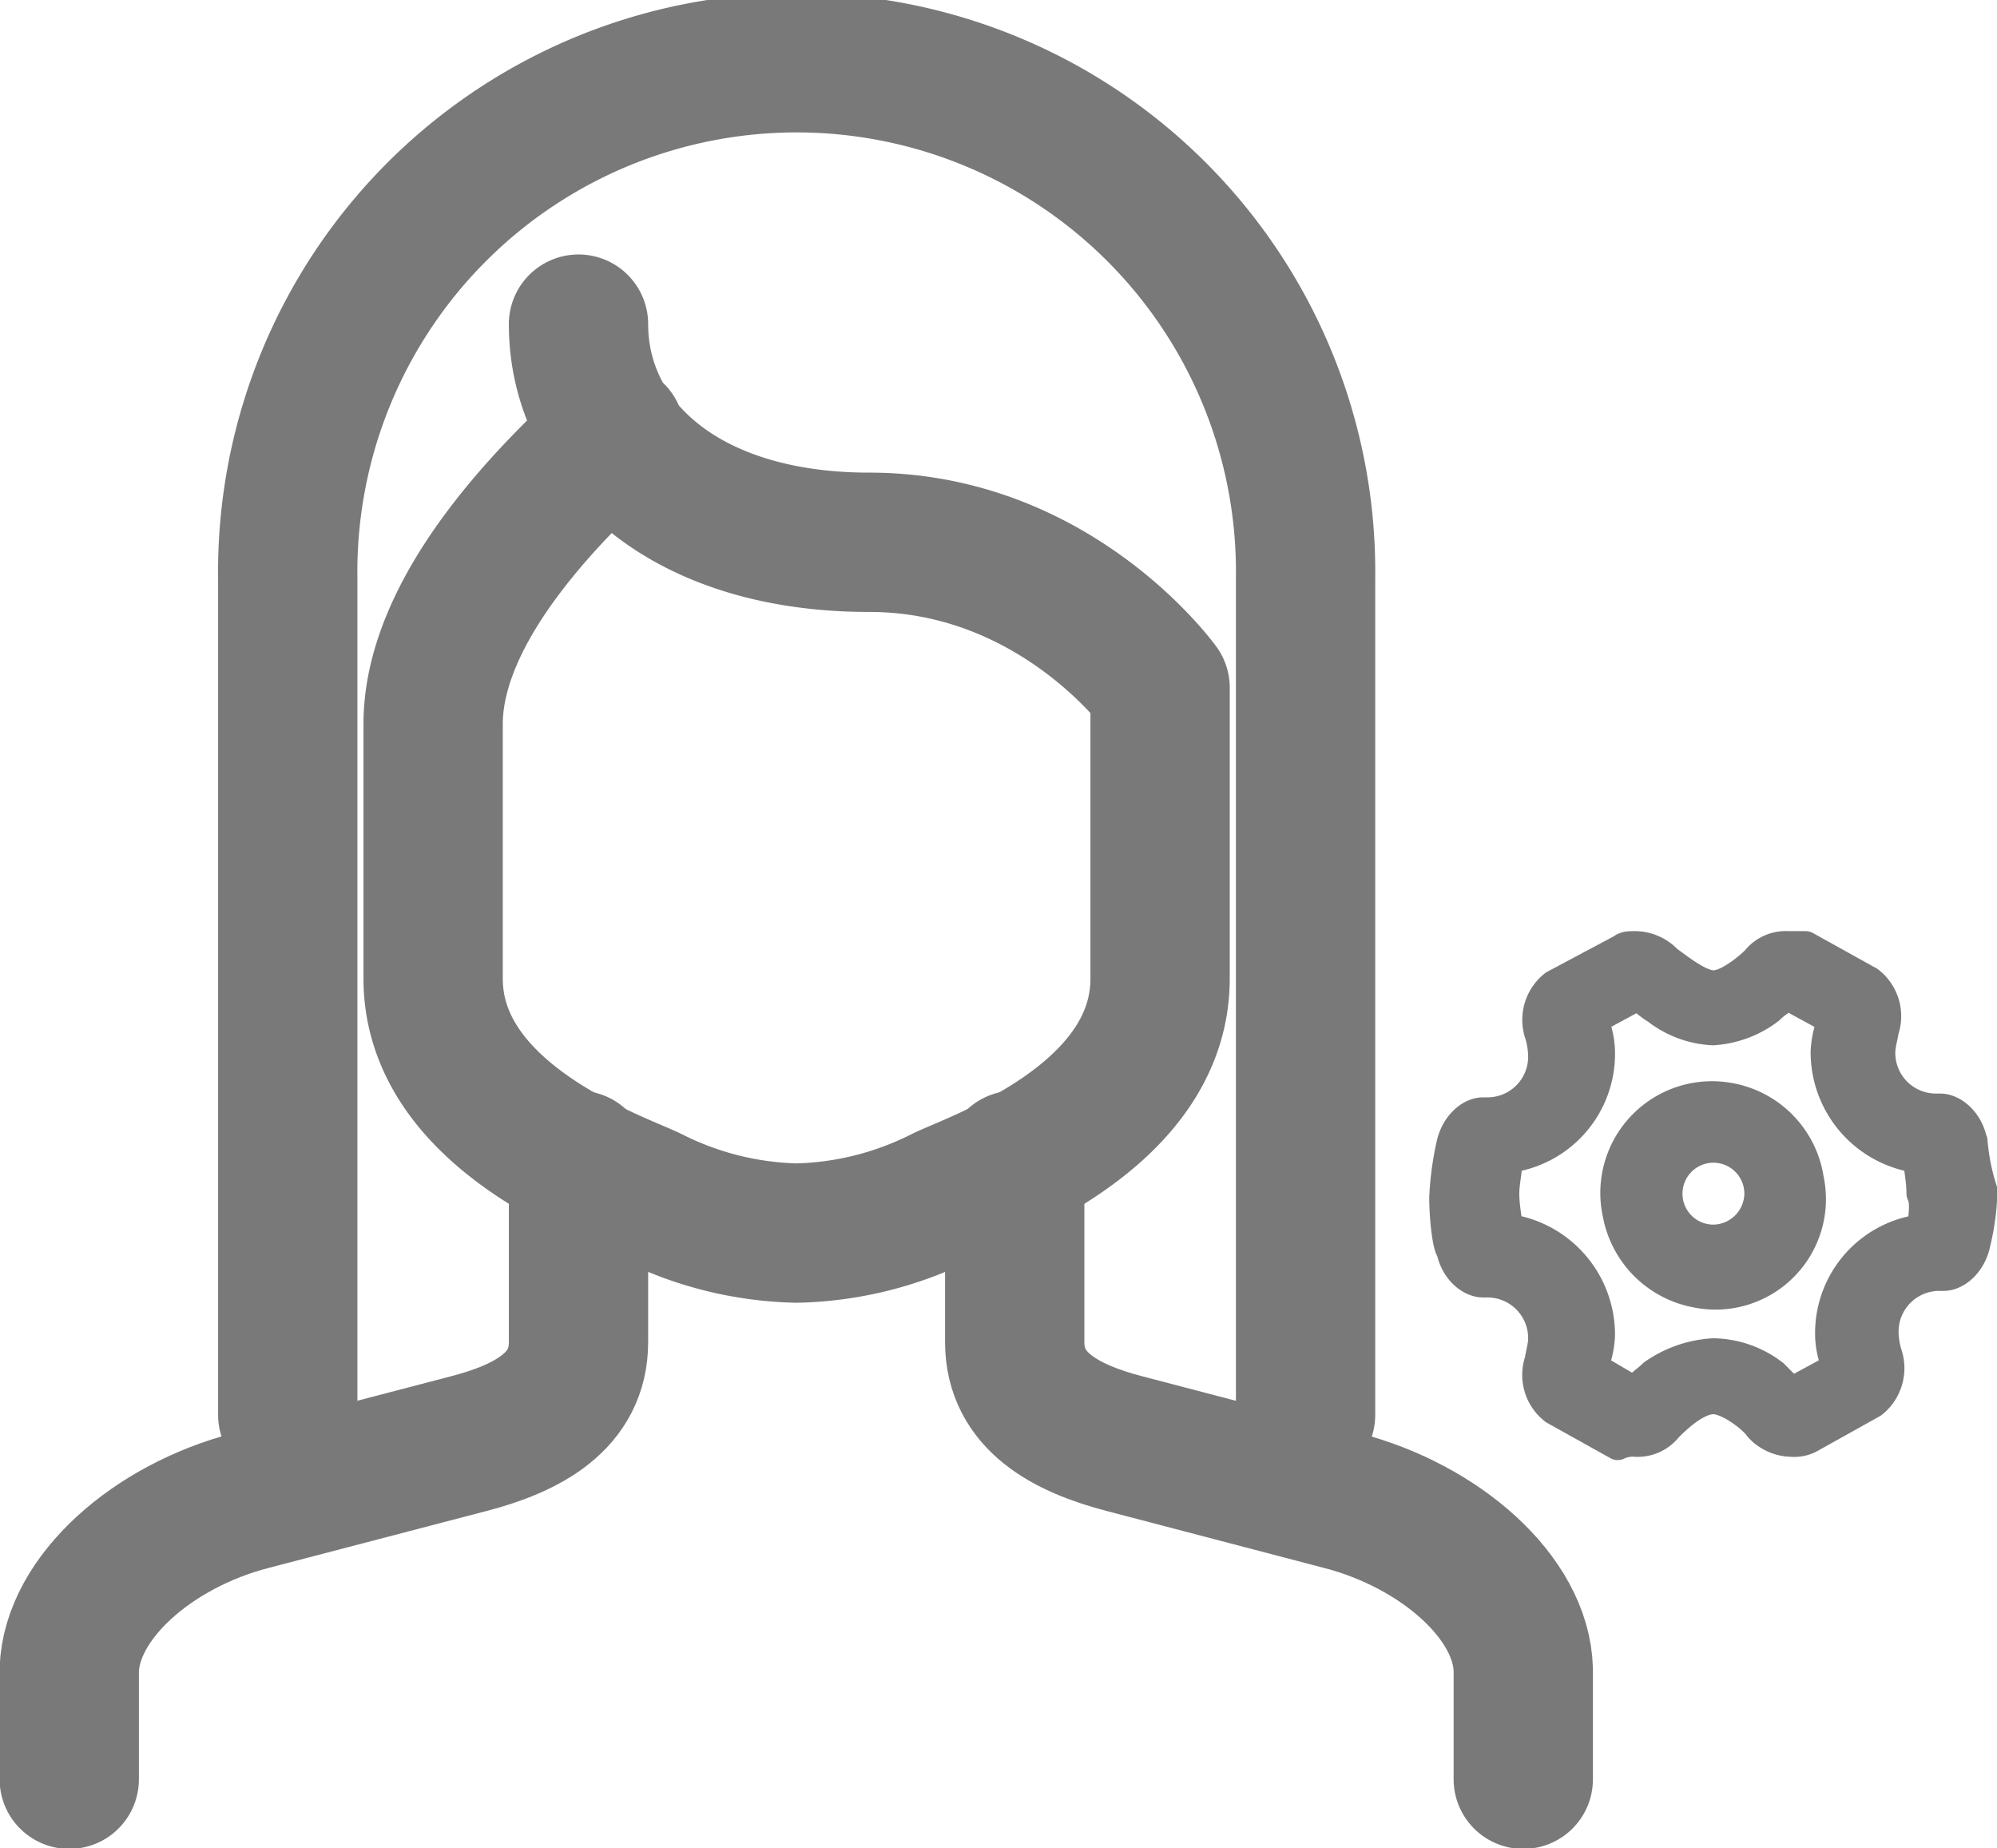 <svg id="图层_1" data-name="图层 1" xmlns="http://www.w3.org/2000/svg" viewBox="0 0 200.7 185.69"><defs><style>.cls-1{fill:#797979;stroke-width:3px;}.cls-1,.cls-2{stroke:#797979;stroke-linecap:round;stroke-linejoin:round;}.cls-2{fill:none;stroke-width:14px;}</style></defs><path class="cls-1" d="M194,124.53a10.52,10.52,0,0,0-9.28,10.66,8.31,8.31,0,0,0,.72,3.23l-4.61,2.5-1.77-1.78A10.14,10.14,0,0,0,173,137a11.68,11.68,0,0,0-6.06,2.11c-.72.72-1.44,1.06-1.78,1.78l-4.27-2.5a9,9,0,0,0,.72-3.23,10.75,10.75,0,0,0-9.28-10.66c0-.72-.34-2.11-.34-3.56,0-1.06.34-2.5.34-3.55a10.55,10.55,0,0,0,9.28-10.67,8.21,8.21,0,0,0-.72-3.22L165.5,101a8.15,8.15,0,0,0,1.78,1.45,10,10,0,0,0,5.67,2.11,10.4,10.4,0,0,0,5.66-2.11c.73-.72,1.44-1.06,1.78-1.45l4.61,2.51a8.94,8.94,0,0,0-.73,3.22,10.75,10.75,0,0,0,9.29,10.67c0,.71.34,2.11.34,3.55C194.4,122,194,123.47,194,124.53Zm5-8.89c-.34-1.78-1.79-3.23-3.23-3.23h-.33a5.58,5.58,0,0,1-5.66-5.66c0-.73.33-1.79.33-2.11a4.43,4.43,0,0,0-1.45-5l-6.39-3.55H180.5a3.82,3.82,0,0,0-3.22,1.44c-.72.73-2.84,2.5-4.27,2.5s-3.57-1.77-4.62-2.5a4.52,4.52,0,0,0-3.23-1.44c-.71,0-1,0-1.44.33L157,100a4.44,4.44,0,0,0-1.45,5,8.19,8.19,0,0,1,.33,2.12,5.58,5.58,0,0,1-5.49,5.67h-.51c-1.45,0-2.84,1.45-3.22,3.22a30.45,30.45,0,0,0-.72,5.34c0,2.11.33,5,.72,5.32.33,1.79,1.77,3.23,3.22,3.23h.34a5.59,5.59,0,0,1,5.66,5.67c0,.72-.33,1.78-.33,2.11a4.41,4.41,0,0,0,1.45,5l6.38,3.56a3.44,3.44,0,0,1,1.78-.33,3.83,3.83,0,0,0,3.23-1.45c.72-.72,2.83-2.83,4.61-2.83,1.44,0,3.88,1.78,4.61,2.83a4.52,4.52,0,0,0,3.22,1.45,3.43,3.43,0,0,0,1.78-.33l6.38-3.56a4.47,4.47,0,0,0,1.45-5,8.07,8.07,0,0,1-.33-2.11,5.59,5.59,0,0,1,5.67-5.67h.33c1.44,0,2.84-1.44,3.22-3.22a25.48,25.48,0,0,0,.72-5.34,21.86,21.86,0,0,1-1-5Zm-26,9.94a4.61,4.61,0,1,1,4.61-4.61,4.67,4.67,0,0,1-4.61,4.61Zm1.77-14.22a9.73,9.73,0,0,0-11.39,11.72,9.89,9.89,0,0,0,7.83,7.83,9.6,9.6,0,0,0,11.39-11.38,9.8,9.8,0,0,0-7.83-8.17Z" transform="translate(-0.8 -1.03)"/><path class="cls-2" d="M58.94,117.62v18.27c0,5.94-5.11,8.65-11,10.19L26,151.81c-9.86,2.56-18,9.74-18.24,17v11" transform="translate(-0.8 -1.03)"/><path class="cls-2" d="M102.78,117.62v18.27c0,5.94,5.12,8.65,11,10.19l21.88,5.73c9.86,2.56,18.05,9.74,18.23,17v11" transform="translate(-0.8 -1.03)"/><path class="cls-2" d="M29.72,143.2v-84a51.15,51.15,0,1,1,102.29,0v84" transform="translate(-0.8 -1.03)"/><path class="cls-2" d="M62.6,44.56c-5.48,5-18.27,17.13-18.27,29.23V99.36c0,14.15,18.72,20.32,21.92,21.92a34.14,34.14,0,0,0,14.61,3.65,34.14,34.14,0,0,0,14.62-3.65c3.19-1.6,21.91-7.77,21.91-21.92V70.13s-10.5-14.61-29.22-14.61-29.23-10-29.23-21.92" transform="translate(-0.8 -1.03)"/></svg>